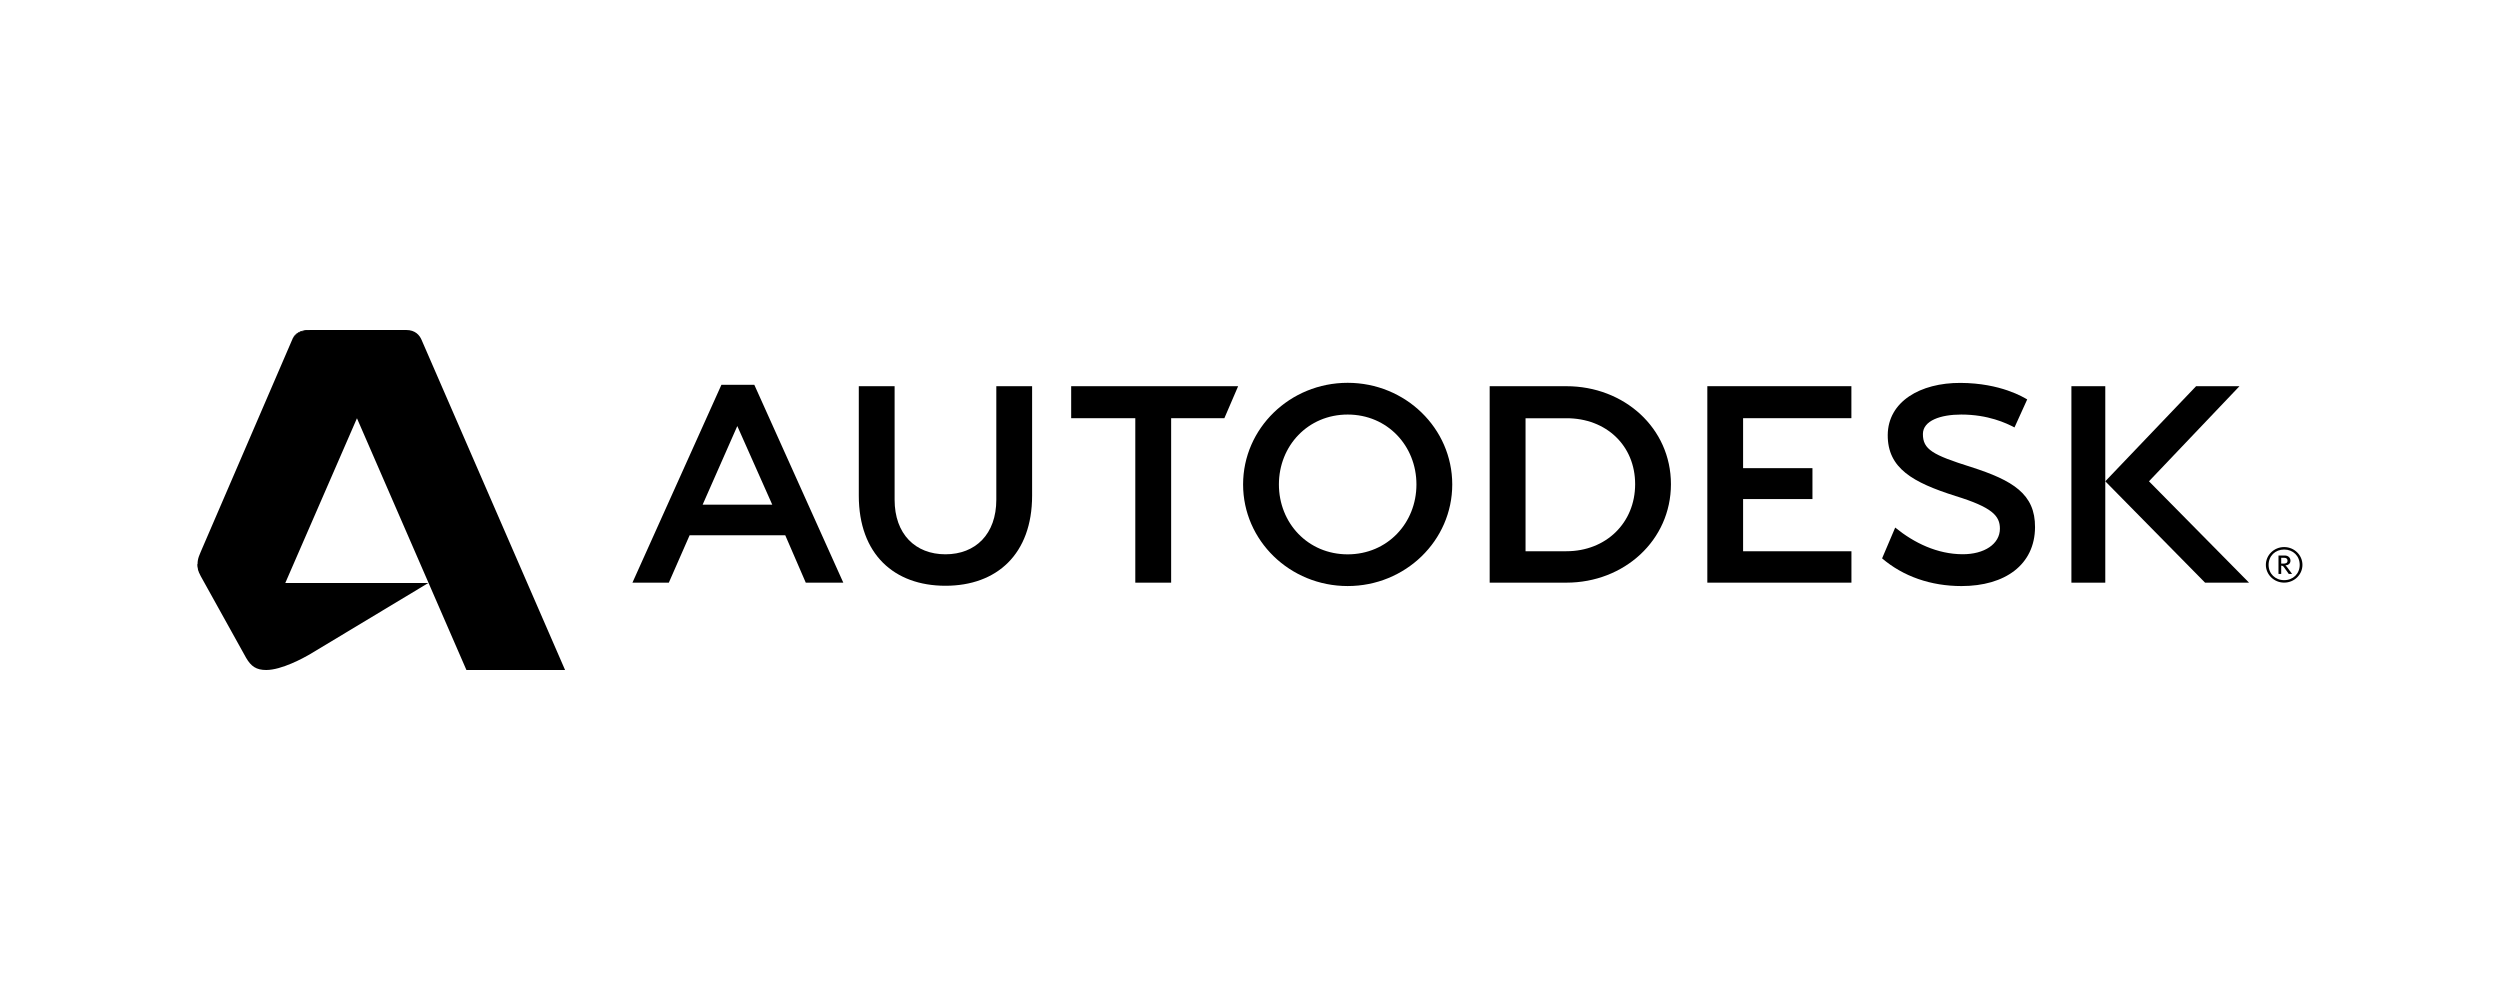 <svg width="160" height="64" viewBox="0 0 160 64" fill="none" xmlns="http://www.w3.org/2000/svg">
<rect width="160" height="64" fill="white"/>
<path d="M147.181 36.151C147.181 36.719 146.758 37.13 146.185 37.13C145.615 37.13 145.19 36.719 145.19 36.151C145.19 35.582 145.615 35.17 146.185 35.17C146.758 35.17 147.181 35.582 147.181 36.151ZM147.356 36.151C147.356 35.522 146.832 35.012 146.185 35.012C145.541 35.012 145.015 35.522 145.015 36.151C145.015 36.779 145.541 37.288 146.185 37.288C146.832 37.288 147.356 36.779 147.356 36.151Z" fill="black"/>
<path d="M146.401 35.885C146.401 36.053 146.258 36.071 146.119 36.071H145.997V35.698H146.178C146.342 35.698 146.401 35.775 146.401 35.885ZM146.692 36.731L146.409 36.345C146.359 36.276 146.323 36.229 146.268 36.189C146.472 36.163 146.59 36.055 146.59 35.885C146.59 35.71 146.464 35.552 146.219 35.552H145.823V36.731H145.997V36.203C146.092 36.203 146.128 36.232 146.187 36.318L146.48 36.731H146.692Z" fill="black"/>
<path d="M47.187 27.267L44.969 32.298H49.424L47.187 27.267ZM53.971 37.29H51.569L50.256 34.256H44.136L42.805 37.29H40.476L46.171 24.627H48.276L53.971 37.29Z" fill="black"/>
<path d="M74.953 37.29H72.659V26.764H68.555V24.716H79.241L78.36 26.764H74.953V37.29Z" fill="black"/>
<path d="M118.489 26.764H111.558V29.962H115.997V31.94H111.558V35.281H118.492V37.29H109.269V24.716H118.489V26.764Z" fill="black"/>
<path d="M134.738 37.291H132.57V24.717H134.738V37.291Z" fill="black"/>
<path d="M125.518 26.531C124.196 26.531 123.072 26.919 123.066 27.772C123.059 28.77 123.704 29.117 126.139 29.886C128.828 30.745 130.257 31.619 130.242 33.745C130.228 36.141 128.322 37.508 125.538 37.508C123.568 37.508 121.801 36.887 120.454 35.736L121.293 33.764C122.515 34.759 123.996 35.464 125.597 35.471C126.998 35.478 127.994 34.815 127.994 33.835C127.994 33.014 127.506 32.469 125.145 31.742C122.437 30.88 120.801 29.98 120.815 27.838C120.831 25.706 122.889 24.494 125.475 24.506C128.063 24.519 129.52 25.438 129.741 25.563L128.928 27.356C128.4 27.079 127.242 26.531 125.518 26.531Z" fill="black"/>
<path d="M137.534 30.803L143.327 24.716H140.551L134.738 30.803L141.126 37.292H143.94L137.534 30.803Z" fill="black"/>
<path d="M86.251 35.478C83.707 35.478 81.85 33.476 81.85 31.005C81.85 28.534 83.707 26.531 86.251 26.531C88.794 26.531 90.652 28.534 90.652 31.005C90.652 33.476 88.794 35.478 86.251 35.478ZM86.251 24.5C82.554 24.5 79.558 27.413 79.558 31.005C79.558 34.597 82.554 37.507 86.251 37.507C89.946 37.507 92.944 34.597 92.944 31.005C92.944 27.413 89.946 24.5 86.251 24.5Z" fill="black"/>
<path d="M100.249 35.279L97.635 35.281V26.767H100.259C102.801 26.767 104.649 28.517 104.649 30.987C104.649 33.457 102.79 35.279 100.249 35.279ZM100.249 24.717H95.339V37.291L100.249 37.29C103.944 37.29 106.94 34.578 106.94 30.987C106.94 27.395 103.944 24.717 100.249 24.717Z" fill="black"/>
<path d="M66.055 31.72C66.055 35.468 63.792 37.489 60.508 37.489C57.226 37.489 54.963 35.468 54.963 31.72V24.717H57.255V31.984C57.255 34.184 58.584 35.475 60.508 35.475C62.435 35.475 63.764 34.184 63.764 31.984V24.717H66.055V31.72Z" fill="black"/>
<path d="M17.038 42.88C16.401 42.88 16.069 42.646 15.752 42.104L12.847 36.873C12.647 36.498 12.644 36.373 12.644 36.103L17.208 36.299L18.253 37.314H27.408L19.806 41.889C19.436 42.102 18.027 42.88 17.038 42.88Z" fill="black"/>
<path d="M18.257 37.314H14.309C13.117 37.314 12.644 36.708 12.644 36.103C12.644 35.721 12.771 35.512 12.946 35.087L18.699 21.742L18.761 21.625L18.841 21.505L19.006 21.348L19.25 21.222L19.602 21.147L20.207 21.162L24.206 22.606L22.854 26.748L18.257 37.314Z" fill="black"/>
<path fill-rule="evenodd" clip-rule="evenodd" d="M29.85 42.879L20.768 21.991C20.612 21.635 20.361 21.176 19.712 21.176C19.132 21.176 18.855 21.449 18.699 21.742C18.78 21.531 19.024 21.12 19.732 21.12H26C26.577 21.12 26.854 21.451 26.981 21.753L36.164 42.879H29.85Z" fill="black"/>
</svg>
